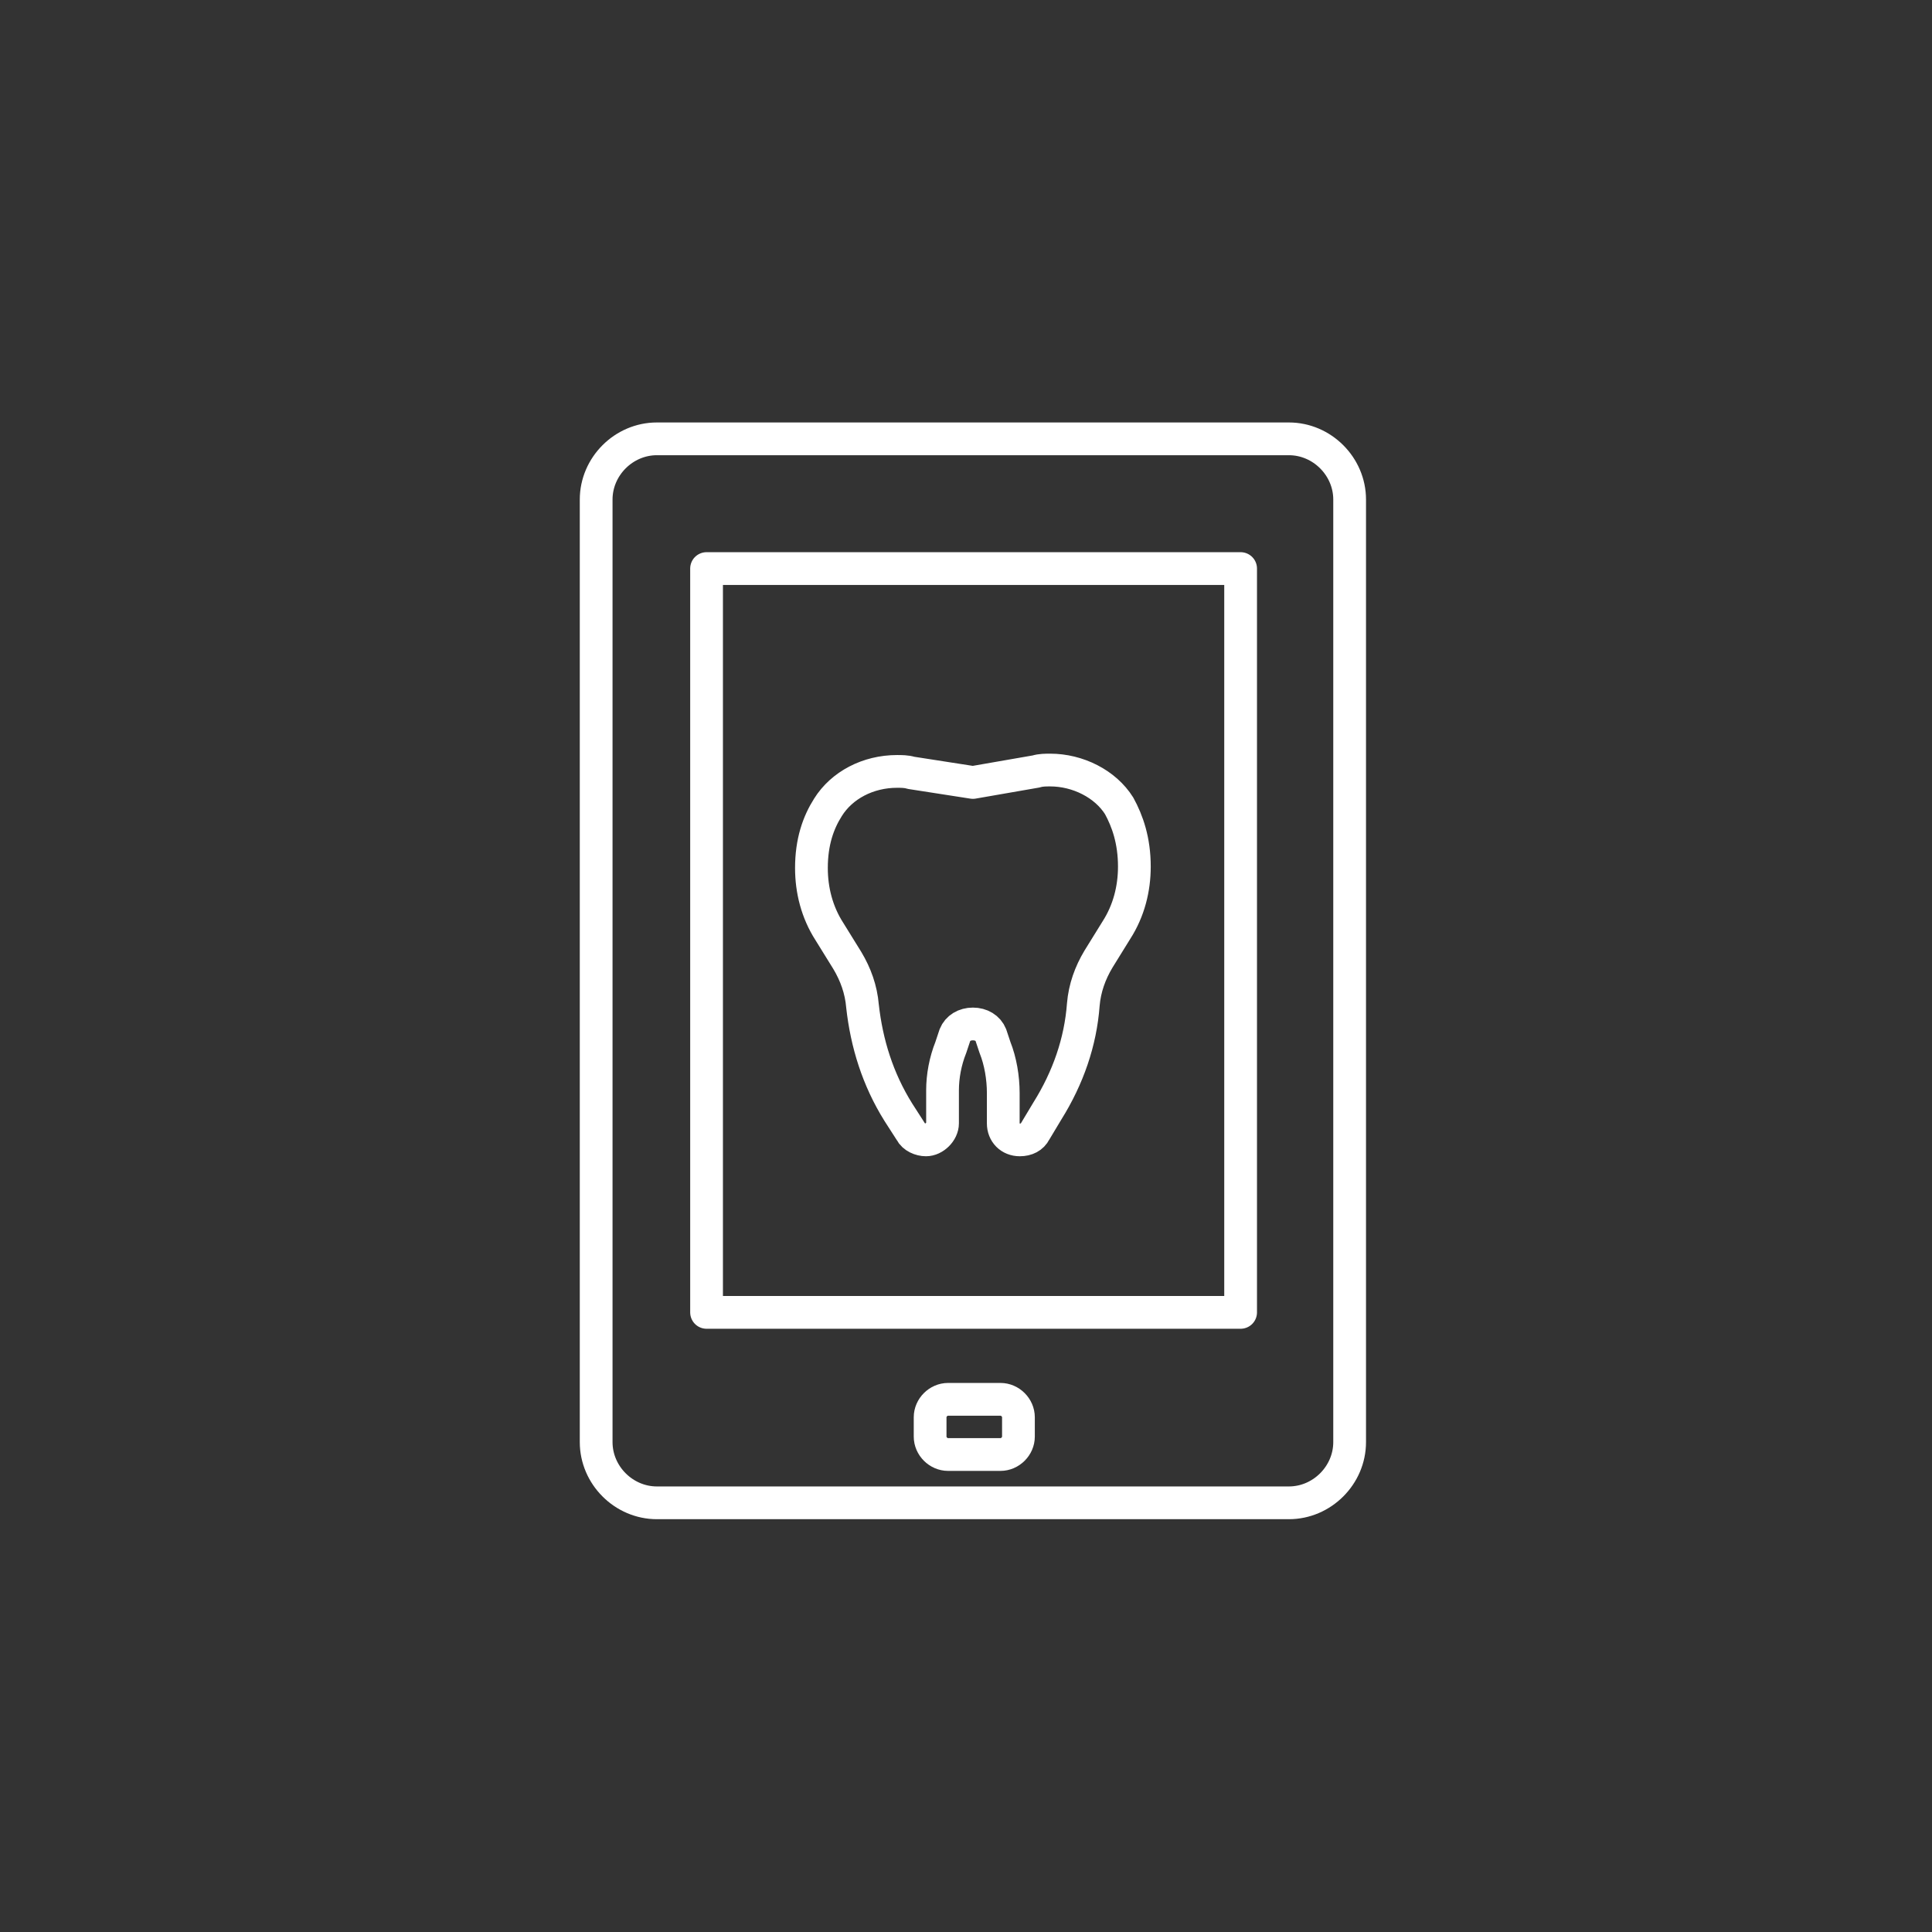 <?xml version="1.0" encoding="UTF-8"?>
<svg id="Ebene_1" xmlns="http://www.w3.org/2000/svg" version="1.1" viewBox="0 0 140 140">
  <rect x="0" y="0" width="140" height="140" fill="#333333" stroke="none"/>
  <!-- Generator: Adobe Illustrator 29.1.0, SVG Export Plug-In . SVG Version: 2.1.0 Build 142)  -->
  <defs>
    <style>
      .st0 {
        fill: none;
        stroke: #fff;
        stroke-linecap: round;
        stroke-linejoin: round;
        stroke-width: 2.373px;
      }
    </style>
  </defs>
  <path class="st0" d="M70.5,56.7l4.6-.8c.3-.1.7-.1,1-.1h0c2,0,4,1,5,2.6.6,1.1,1.1,2.5,1.1,4.4h0c0,1.6-.4,3.2-1.3,4.6l-1.3,2.1c-.6,1-1,2.1-1.1,3.3-.2,2.7-1.1,5.3-2.6,7.7l-.9,1.5c-.2.4-.6.6-1.1.6h0c-.7,0-1.2-.5-1.2-1.2v-2.2c0-1.1-.2-2.3-.6-3.3l-.3-.9c-.2-.5-.7-.8-1.3-.8h0c-.6,0-1.1.3-1.3.8l-.3.9c-.4,1-.6,2.1-.6,3.1v2.4c0,.6-.6,1.2-1.2,1.2h0c-.4,0-.9-.2-1.1-.6l-.9-1.4c-1.5-2.4-2.3-5-2.6-7.7-.1-1.2-.5-2.3-1.1-3.3l-1.3-2.1c-.9-1.4-1.3-3-1.3-4.6h0c0-1.9.5-3.3,1.2-4.4,1-1.6,2.9-2.6,5-2.6h0c.3,0,.7,0,1,.1l4.5.7"/>
  <g>
    <path class="st0" d="M72.5,105.4h-3.8c-.7,0-1.3-.6-1.3-1.3v-1.4c0-.7.6-1.3,1.3-1.3h3.8c.7,0,1.3.6,1.3,1.3v1.4c0,.7-.6,1.3-1.3,1.3Z"/>
    <g>
      <path class="st0" d="M93.4,31.8h-45.8c-2.4,0-4.4,2-4.4,4.4v68.3c0,2.4,2,4.4,4.4,4.4h45.8c2.4,0,4.4-2,4.4-4.4V36.2c0-2.4-2-4.4-4.4-4.4Z"/>
      <rect class="st0" x="51.2" y="41.2" width="38.7" height="53.9"/>
    </g>
  </g>
</svg>